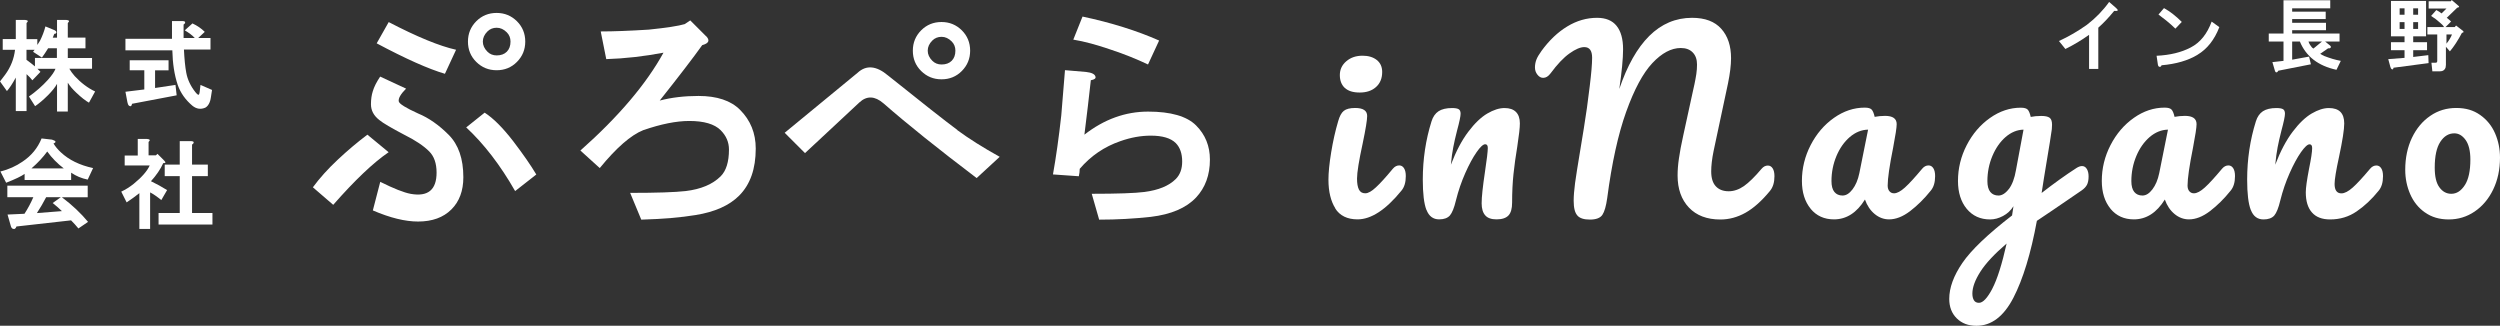 <?xml version="1.0" encoding="UTF-8"?>
<svg id="_レイヤー_2" data-name="レイヤー 2" xmlns="http://www.w3.org/2000/svg" viewBox="0 0 357.73 46.61">
  <rect x="0" y="0" width="357.73" height="46.61" fill="#333333" stroke="none"/>
  <defs>
    <style>
      .cls-1 {
        fill: #fff;
      }
    </style>
  </defs>
  <g id="_レイヤー_1-2" data-name="レイヤー 1">
    <g>
      <g>
        <path class="cls-1" d="M55.61,21.78c-2.2,1.5-4.84,4.01-7.93,7.53l-2.91-2.51c.97-1.32,2.16-2.64,3.57-3.96,1.41-1.32,2.82-2.51,4.23-3.57l3.04,2.51Zm2.51-9.11c-.79,.79-1.15,1.41-1.06,1.85,.09,.35,1.01,.92,2.77,1.72,1.5,.62,2.95,1.63,4.36,3.04,1.41,1.41,2.11,3.43,2.11,6.08,0,1.94-.57,3.48-1.72,4.62-1.15,1.14-2.73,1.72-4.76,1.72-1.85,0-4.01-.53-6.47-1.59l1.06-4.09c1.94,.97,3.39,1.54,4.36,1.72,2.46,.44,3.7-.57,3.7-3.04,0-1.32-.35-2.33-1.06-3.04-.79-.79-1.98-1.59-3.57-2.38-1.85-.97-3.04-1.67-3.57-2.11-.79-.62-1.19-1.36-1.19-2.25,0-.7,.09-1.32,.26-1.85,.18-.62,.53-1.32,1.06-2.11l3.7,1.72Zm5.55-2.11c-2.38-.7-5.64-2.16-9.77-4.36l1.72-3.04c4.05,2.11,7.26,3.43,9.64,3.96l-1.59,3.43Zm10.04,16.78c-2.11-3.7-4.45-6.74-7-9.11l2.64-2.11c1.23,.79,2.6,2.16,4.09,4.09,1.41,1.85,2.51,3.43,3.3,4.76l-3.04,2.38Zm.26-24.3c.79,.79,1.19,1.76,1.19,2.91s-.4,2.11-1.19,2.91-1.76,1.19-2.91,1.19-2.11-.4-2.91-1.19-1.19-1.76-1.19-2.91,.4-2.11,1.19-2.91c.79-.79,1.76-1.19,2.91-1.19s2.11,.4,2.91,1.19Zm-1.45,4.36c.35-.35,.53-.84,.53-1.45,0-.53-.18-.97-.53-1.32-.44-.44-.92-.66-1.45-.66s-.97,.18-1.32,.53c-.44,.44-.66,.92-.66,1.45s.22,1.01,.66,1.45c.35,.35,.79,.53,1.32,.53,.62,0,1.1-.18,1.45-.53Z"/>
        <path class="cls-1" d="M101.01,5.14c.62,.62,.44,1.06-.53,1.32-1.32,1.85-3.35,4.49-6.08,7.93,1.67-.44,3.52-.66,5.55-.66,2.64,0,4.62,.66,5.94,1.98,1.5,1.5,2.25,3.35,2.25,5.55,0,2.91-.79,5.15-2.38,6.74-1.41,1.41-3.48,2.33-6.21,2.77-2.11,.35-4.71,.57-7.79,.66l-1.59-3.83c3.79,0,6.43-.09,7.93-.26,2.2-.26,3.87-.97,5.02-2.11,.79-.79,1.19-2.07,1.19-3.83,0-1.06-.4-1.98-1.19-2.77-.88-.88-2.38-1.32-4.49-1.32-1.85,0-4.05,.44-6.6,1.32-1.76,.71-3.83,2.51-6.21,5.42l-2.77-2.51c5.46-4.84,9.42-9.51,11.89-14-2.82,.53-5.55,.84-8.19,.92l-.79-3.96c1.85,0,4.14-.09,6.87-.26,2.55-.26,4.27-.53,5.15-.79l.79-.53,2.25,2.25Z"/>
        <path class="cls-1" d="M136.97,18.61c1.67,1.23,3.7,2.51,6.08,3.83l-3.3,3.04c-5.46-4.14-9.91-7.7-13.34-10.7-1.23-1.06-2.38-1.1-3.43-.13l-7.79,7.26-2.91-2.91,10.44-8.59c1.23-1.14,2.69-1.01,4.36,.4,4.84,3.88,8.14,6.47,9.91,7.79Zm.66-14.27c.79,.79,1.19,1.76,1.19,2.91s-.4,2.11-1.19,2.91-1.76,1.19-2.91,1.19-2.11-.4-2.91-1.19-1.19-1.76-1.19-2.91,.4-2.11,1.19-2.91c.79-.79,1.76-1.19,2.91-1.19s2.11,.4,2.91,1.19Zm-1.45,4.36c.35-.35,.53-.84,.53-1.45,0-.53-.18-.97-.53-1.32-.44-.44-.92-.66-1.45-.66s-.97,.18-1.32,.53c-.44,.44-.66,.92-.66,1.45s.22,1.01,.66,1.45c.35,.35,.79,.53,1.32,.53,.62,0,1.1-.18,1.45-.53Z"/>
        <path class="cls-1" d="M156.75,10.95c.09,.26-.13,.44-.66,.53-.26,2.38-.57,4.98-.92,7.79,2.82-2.2,5.86-3.3,9.11-3.3s5.55,.66,6.87,1.98c1.32,1.32,1.98,2.95,1.98,4.89,0,2.2-.66,4.01-1.98,5.42-1.41,1.5-3.57,2.42-6.47,2.77-2.38,.26-4.84,.4-7.4,.4l-1.06-3.7c3.7,0,6.21-.09,7.53-.26,2.02-.26,3.52-.88,4.49-1.85,.62-.62,.92-1.45,.92-2.51,0-1.14-.31-2.02-.92-2.64-.71-.7-1.89-1.06-3.57-1.06-1.41,0-2.86,.26-4.36,.79-2.29,.79-4.23,2.11-5.81,3.96,0,.35-.05,.71-.13,1.06l-3.7-.26c.44-2.46,.84-5.28,1.19-8.45,.26-3.26,.44-5.42,.53-6.47l3.04,.26c.79,.09,1.23,.31,1.32,.66Zm7.53-1.72c-1.67-.79-3.43-1.5-5.28-2.11-2.03-.7-3.83-1.19-5.42-1.45l1.32-3.3c4.14,.88,7.79,2.03,10.96,3.43l-1.59,3.43Z"/>
      </g>
      <g>
        <path class="cls-1" d="M3.8,3.29v2.31h1.54v.83c.11-.15,.24-.35,.39-.61,.33-.66,.59-1.34,.77-2.04l1.21,.5c.11,.04,.2,.09,.28,.17,.11,.11,.11,.22,0,.33-.04,.04-.11,.06-.22,.06-.07,.18-.15,.37-.22,.55h.61V2.85h1.32c.44,.04,.51,.18,.22,.44v2.09h2.53v1.54h-2.53v1.38h3.47v1.54h-3.25c.22,.37,.48,.72,.77,1.05,.88,.95,1.85,1.69,2.92,2.2l-.88,1.6c-.48-.26-1.08-.73-1.82-1.43-.51-.48-.92-.95-1.21-1.43v4.13h-1.54v-3.96c-.26,.48-.7,1.03-1.32,1.65-.66,.66-1.27,1.17-1.82,1.54l-.88-1.38c1.03-.73,1.93-1.52,2.7-2.37,.59-.66,.95-1.19,1.1-1.6h-2.59c.15,.15,.29,.29,.44,.44l-1.16,1.21c-.22-.29-.5-.59-.83-.88v5.28h-1.54v-4.79c-.48,.88-.9,1.52-1.27,1.93l-.99-1.38c.26-.33,.5-.64,.72-.94,.81-1.1,1.28-2.29,1.43-3.58H.39v-1.54h1.87V2.85h1.32c.44,.04,.51,.18,.22,.44Zm3.08,3.63c-.29,.48-.59,.92-.88,1.32l-1.27-.83c.07-.11,.15-.2,.22-.28h-1.16v1.43c.4,.29,.81,.61,1.21,.94v-1.21h3.14v-1.38h-1.27Z"/>
        <path class="cls-1" d="M26.49,3.29c-.04,.07-.11,.15-.22,.22v1.93h1.6c-.33-.37-.81-.73-1.43-1.1l1.1-.99c.7,.33,1.28,.73,1.76,1.21l-.94,.88h1.76v1.65h-3.8c.07,1.4,.18,2.5,.33,3.3,.18,.99,.62,1.93,1.32,2.81,.15,.18,.26,.29,.33,.33,.15,.11,.24-.04,.28-.44l.11-.94,1.65,.72-.17,1.1c-.04,.26-.09,.48-.17,.66-.15,.37-.35,.62-.61,.77-.66,.29-1.28,.2-1.87-.28-.99-.84-1.69-1.83-2.09-2.97-.48-1.43-.73-3.08-.77-4.95h-6.71v-1.65h6.66V3.01h1.43c.37,0,.51,.09,.44,.28Zm-2.37,6.77h-1.93v2.53l2.92-.44,.17,1.49-6.38,1.21c-.04,.18-.09,.29-.17,.33-.07,.04-.17,.02-.28-.06-.11-.11-.18-.28-.22-.5l-.28-1.49,2.7-.33v-2.75h-2.09v-1.43h5.56v1.43Z"/>
        <path class="cls-1" d="M7.65,20.52c.26,.44,.61,.86,1.05,1.27,1.17,1.1,2.71,1.85,4.62,2.26l-.77,1.65c-.88-.18-1.67-.51-2.37-.99v1.05H3.52v-.88c-.44,.33-1.32,.75-2.64,1.27L.06,24.54c1.17-.29,2.24-.77,3.19-1.43,1.25-.84,2.15-1.94,2.7-3.3l1.49,.17c.59,.18,.66,.37,.22,.55Zm4.9,7.71h-3.69c1.47,1.1,2.71,2.28,3.74,3.52l-1.38,.94c-.33-.4-.68-.79-1.05-1.16l-7.82,.88c-.04,.15-.11,.26-.22,.33-.07,.04-.17,.04-.28,0-.15-.04-.26-.2-.33-.5l-.44-1.54,2.42-.11c.48-.73,.9-1.52,1.27-2.37H1.05v-1.65H12.55v1.65Zm-8.04-4.13h4.62c-.92-.7-1.71-1.5-2.37-2.42-.59,.81-1.34,1.62-2.26,2.42Zm2.09,4.13c-.4,.77-.84,1.52-1.32,2.26l3.58-.28c-.33-.33-.77-.72-1.32-1.16l1.16-.83h-2.09Z"/>
        <path class="cls-1" d="M21.26,20.3v1.93h1.05l.22-.22,.94,.94c.29,.29,.26,.42-.11,.39-.4,.88-.99,1.74-1.76,2.59,.77,.37,1.54,.79,2.31,1.27l-.83,1.43c-.62-.51-1.16-.88-1.6-1.1v5.23h-1.54v-5.12c-.55,.44-1.16,.88-1.82,1.32l-.77-1.54c.62-.29,1.21-.66,1.76-1.1,1.17-.95,1.94-1.83,2.31-2.64h-3.58v-1.43h1.87v-2.37h1.32c.44,.04,.51,.18,.22,.44Zm6.44,.17c-.04,.07-.11,.15-.22,.22v2.86h2.26v1.65h-2.26v5.28h2.92v1.65h-7.71v-1.65h3.03v-5.28h-2.15v-1.65h2.15v-3.36h1.54c.37,0,.51,.09,.44,.28Z"/>
      </g>
      <path class="cls-1" d="M191.09,29.84c-.66-1.04-1-2.41-1-4.13,0-1.01,.13-2.32,.39-3.91,.26-1.59,.59-3.07,1-4.45,.2-.72,.47-1.22,.81-1.49s.88-.41,1.62-.41c1.15,0,1.72,.38,1.72,1.15,0,.56-.21,1.87-.64,3.92-.54,2.48-.81,4.16-.81,5.04,0,.68,.09,1.2,.27,1.56,.18,.36,.48,.54,.91,.54,.41,0,.91-.28,1.52-.85,.61-.56,1.42-1.45,2.43-2.67,.27-.32,.58-.47,.91-.47,.29,0,.52,.14,.69,.41,.17,.27,.25,.64,.25,1.12,0,.9-.21,1.6-.64,2.1-2.23,2.73-4.32,4.09-6.26,4.09-1.47,0-2.53-.52-3.2-1.56Zm1.34-17.26c-.47-.44-.71-1.05-.71-1.84s.31-1.45,.93-1.98c.62-.53,1.39-.79,2.32-.79,.83,0,1.51,.2,2.03,.61,.52,.41,.78,.98,.78,1.72,0,.9-.29,1.62-.88,2.15-.59,.53-1.36,.79-2.33,.79s-1.66-.22-2.13-.66Z"/>
      <path class="cls-1" d="M204.11,30.04c-.35-.9-.52-2.34-.52-4.33,0-2.93,.42-5.71,1.25-8.35,.2-.65,.54-1.13,1-1.44,.46-.3,1.11-.46,1.94-.46,.45,0,.77,.06,.95,.17,.18,.11,.27,.33,.27,.64,0,.36-.17,1.17-.51,2.43-.23,.9-.41,1.69-.54,2.37-.14,.68-.25,1.51-.34,2.5,.74-1.94,1.58-3.52,2.5-4.73,.92-1.22,1.83-2.08,2.72-2.6s1.71-.78,2.45-.78,1.27,.19,1.64,.56c.37,.37,.56,.92,.56,1.64,0,.59-.12,1.69-.37,3.31-.23,1.38-.41,2.68-.54,3.91s-.2,2.6-.2,4.11c0,.86-.17,1.47-.52,1.84-.35,.37-.92,.56-1.71,.56-.74,0-1.29-.19-1.62-.58-.34-.38-.51-.96-.51-1.72,0-.9,.16-2.39,.47-4.46,.27-1.8,.41-2.95,.41-3.45,0-.36-.12-.54-.37-.54-.29,0-.71,.38-1.23,1.13-.53,.76-1.07,1.75-1.62,2.99-.55,1.24-1,2.55-1.34,3.92-.25,1.06-.54,1.77-.86,2.15-.33,.37-.84,.56-1.54,.56-.86,0-1.46-.45-1.81-1.35Z"/>
      <path class="cls-1" d="M225.72,30.84c-.36-.37-.54-1.08-.54-2.11,0-.7,.07-1.54,.2-2.54,.14-.99,.37-2.49,.71-4.5,.05-.27,.22-1.37,.54-3.3,.32-1.93,.6-3.95,.85-6.07,.22-1.8,.34-3.16,.34-4.06,0-1.01-.37-1.52-1.12-1.52-.56,0-1.27,.3-2.11,.9-.85,.6-1.75,1.55-2.72,2.86-.32,.43-.67,.64-1.05,.64-.32,0-.59-.15-.83-.46-.24-.3-.35-.65-.35-1.03s.07-.75,.2-1.1,.38-.77,.74-1.27c1.1-1.51,2.33-2.68,3.69-3.5,1.35-.82,2.77-1.23,4.26-1.23,1.24,0,2.17,.38,2.79,1.15,.62,.77,.93,1.88,.93,3.35,0,1.31-.18,3.2-.54,5.68,1.13-3.34,2.56-5.87,4.29-7.59,1.74-1.72,3.78-2.59,6.12-2.59,1.85,0,3.24,.52,4.18,1.57,.94,1.05,1.4,2.45,1.4,4.21,0,.99-.15,2.2-.44,3.62l-2.06,9.67c-.23,1.13-.34,2.1-.34,2.91,0,.95,.22,1.66,.66,2.13,.44,.47,1.05,.71,1.84,.71,.74,0,1.47-.25,2.18-.74,.71-.5,1.55-1.32,2.52-2.47,.27-.32,.57-.47,.91-.47,.29,0,.52,.14,.69,.41,.17,.27,.25,.64,.25,1.12,0,.88-.21,1.58-.64,2.1-1.17,1.42-2.33,2.46-3.48,3.11-1.15,.65-2.36,.98-3.62,.98-1.92,0-3.42-.57-4.5-1.71-1.08-1.14-1.62-2.67-1.62-4.58,0-.74,.06-1.56,.19-2.43,.12-.88,.33-2,.63-3.35l1.35-6.19c.05-.2,.12-.56,.24-1.08,.11-.52,.2-1.01,.27-1.47,.07-.46,.1-.92,.1-1.37,0-.72-.2-1.3-.61-1.72-.41-.43-.98-.64-1.72-.64-1.35,0-2.71,.72-4.06,2.16-1.35,1.44-2.6,3.77-3.75,6.98-1.15,3.21-2.05,7.32-2.71,12.33-.16,1.15-.39,1.95-.69,2.4-.3,.45-.9,.68-1.78,.68s-1.43-.19-1.79-.56Z"/>
      <path class="cls-1" d="M259.09,29.87c-.83-1.01-1.25-2.34-1.25-3.99,0-1.8,.42-3.51,1.25-5.12,.83-1.61,1.94-2.91,3.33-3.89,1.39-.98,2.86-1.47,4.41-1.47,.5,0,.83,.1,1,.29,.17,.19,.31,.54,.42,1.03,.47-.09,.97-.14,1.49-.14,1.1,0,1.66,.39,1.66,1.18,0,.47-.17,1.6-.51,3.38-.52,2.59-.78,4.4-.78,5.41,0,.34,.08,.61,.25,.81s.39,.3,.66,.3c.43,0,.95-.28,1.56-.83s1.43-1.45,2.47-2.69c.27-.32,.57-.47,.91-.47,.29,0,.52,.14,.69,.41,.17,.27,.25,.64,.25,1.12,0,.9-.21,1.6-.64,2.1-.92,1.15-1.91,2.12-2.94,2.91-1.04,.79-2.04,1.18-3.01,1.18-.74,0-1.43-.25-2.05-.76-.62-.51-1.09-1.2-1.4-2.08-1.17,1.89-2.65,2.84-4.43,2.84-1.4,0-2.51-.51-3.35-1.52Zm5.99-2.77c.45-.59,.78-1.36,.98-2.33l1.25-6.22c-.95,.02-1.82,.38-2.62,1.06-.8,.69-1.44,1.6-1.91,2.72-.47,1.13-.71,2.32-.71,3.58,0,.7,.14,1.22,.42,1.56,.28,.34,.67,.51,1.17,.51s.97-.29,1.42-.88Z"/>
      <path class="cls-1" d="M298.61,24.18c.17,.28,.25,.64,.25,1.06,0,.52-.08,.92-.24,1.22-.16,.29-.41,.55-.74,.78-1.94,1.31-3.36,2.28-4.26,2.91l-2.16,1.45c-.86,4.67-1.98,8.34-3.36,11.01s-3.15,4.01-5.29,4.01c-1.15,0-2.09-.35-2.81-1.06-.72-.71-1.08-1.64-1.08-2.79,0-1.6,.63-3.32,1.89-5.16,1.26-1.84,3.63-4.1,7.1-6.78l.2-1.32c-.38,.61-.89,1.08-1.5,1.4-.62,.33-1.23,.49-1.84,.49-1.4,0-2.51-.51-3.35-1.52-.83-1.01-1.25-2.34-1.25-3.99,0-1.8,.42-3.51,1.25-5.12,.83-1.61,1.94-2.91,3.33-3.89,1.39-.98,2.86-1.47,4.41-1.47,.5,0,.83,.1,1,.29,.17,.19,.31,.54,.42,1.03,.43-.09,.92-.14,1.49-.14s.96,.08,1.2,.25,.36,.5,.36,1c0,.27-.01,.49-.03,.64-.09,.7-.37,2.47-.85,5.31-.09,.54-.19,1.13-.29,1.77s-.21,1.32-.32,2.05c1.74-1.35,3.4-2.55,5-3.58,.29-.18,.55-.27,.78-.27,.29,0,.52,.14,.69,.42Zm-13.53,17.13c.71-1.35,1.39-3.51,2.05-6.46-1.74,1.49-2.99,2.83-3.75,4.02s-1.15,2.24-1.15,3.14c0,.38,.07,.7,.22,.95,.15,.25,.39,.37,.73,.37,.56,0,1.2-.68,1.91-2.03Zm2.38-14.27c.47-.63,.81-1.53,1.01-2.71l1.08-5.78c-.92,.02-1.78,.38-2.57,1.06-.79,.69-1.42,1.6-1.89,2.72-.47,1.13-.71,2.32-.71,3.58,0,.7,.14,1.22,.42,1.56,.28,.34,.67,.51,1.17,.51s1.01-.32,1.49-.95Z"/>
      <path class="cls-1" d="M302,29.87c-.83-1.01-1.25-2.34-1.25-3.99,0-1.8,.42-3.51,1.25-5.12,.83-1.61,1.94-2.91,3.33-3.89,1.39-.98,2.86-1.47,4.41-1.47,.5,0,.83,.1,1,.29,.17,.19,.31,.54,.42,1.03,.47-.09,.97-.14,1.49-.14,1.1,0,1.66,.39,1.66,1.18,0,.47-.17,1.6-.51,3.38-.52,2.59-.78,4.4-.78,5.41,0,.34,.08,.61,.25,.81,.17,.2,.39,.3,.66,.3,.43,0,.95-.28,1.56-.83,.61-.55,1.43-1.45,2.47-2.69,.27-.32,.58-.47,.91-.47,.29,0,.52,.14,.69,.41,.17,.27,.25,.64,.25,1.12,0,.9-.21,1.6-.64,2.1-.92,1.15-1.91,2.12-2.94,2.91-1.04,.79-2.04,1.18-3.01,1.18-.74,0-1.43-.25-2.05-.76-.62-.51-1.09-1.2-1.4-2.08-1.17,1.89-2.65,2.84-4.43,2.84-1.4,0-2.51-.51-3.35-1.52Zm5.99-2.77c.45-.59,.78-1.36,.98-2.33l1.25-6.22c-.95,.02-1.82,.38-2.62,1.06-.8,.69-1.44,1.6-1.91,2.72-.47,1.13-.71,2.32-.71,3.58,0,.7,.14,1.22,.42,1.56,.28,.34,.67,.51,1.17,.51s.97-.29,1.42-.88Z"/>
      <path class="cls-1" d="M322.07,30.04c-.35-.9-.52-2.34-.52-4.33,0-2.93,.42-5.71,1.25-8.35,.2-.65,.54-1.13,1-1.44,.46-.3,1.11-.46,1.94-.46,.45,0,.77,.06,.95,.17,.18,.11,.27,.33,.27,.64,0,.36-.17,1.17-.51,2.43-.23,.9-.41,1.69-.54,2.37s-.25,1.51-.34,2.5c.74-1.94,1.58-3.52,2.5-4.73,.92-1.22,1.83-2.08,2.72-2.6,.89-.52,1.71-.78,2.45-.78,1.47,0,2.2,.73,2.2,2.2,0,.88-.25,2.47-.74,4.77-.43,1.96-.64,3.26-.64,3.89,0,.9,.33,1.35,.98,1.35,.45,0,.99-.28,1.61-.83,.62-.55,1.45-1.45,2.49-2.69,.27-.32,.57-.47,.91-.47,.29,0,.52,.14,.69,.41s.25,.64,.25,1.12c0,.9-.21,1.6-.64,2.1-.97,1.2-2.01,2.18-3.13,2.94-1.12,.77-2.38,1.15-3.8,1.15-1.15,0-2.02-.33-2.6-1-.59-.66-.88-1.63-.88-2.89,0-.63,.16-1.76,.47-3.38,.29-1.42,.44-2.4,.44-2.94,0-.36-.12-.54-.37-.54-.29,0-.7,.38-1.23,1.13-.53,.76-1.07,1.75-1.62,2.99-.55,1.24-1,2.55-1.34,3.92-.25,1.06-.54,1.77-.86,2.15-.33,.37-.84,.56-1.54,.56-.86,0-1.46-.45-1.81-1.35Z"/>
      <path class="cls-1" d="M346.99,30.4c-.94-.66-1.64-1.54-2.11-2.62-.47-1.08-.71-2.24-.71-3.48,0-1.71,.32-3.24,.96-4.58,.64-1.34,1.52-2.39,2.62-3.14,1.1-.76,2.34-1.13,3.72-1.13s2.47,.33,3.42,1c.95,.67,1.66,1.54,2.13,2.62s.71,2.24,.71,3.48c0,1.71-.33,3.24-.98,4.58-.65,1.34-1.54,2.39-2.65,3.14-1.12,.76-2.35,1.13-3.7,1.13s-2.46-.33-3.4-1Zm5.71-3.91c.53-.83,.79-2.05,.79-3.65,0-1.24-.23-2.18-.68-2.81s-.99-.95-1.62-.95c-.81,0-1.48,.41-2.01,1.23-.53,.82-.79,2.05-.79,3.67,0,1.29,.22,2.23,.68,2.84,.45,.61,1.01,.91,1.69,.91,.77,0,1.41-.42,1.94-1.25Z"/>
      <path class="cls-1" d="M333.45,1.19h-5.46v.48h4.8v1.06h-4.8v.53h4.84v1.06h-4.84v.48h6.78v1.14h-2.07l.66,.53c.18,.15,.22,.26,.13,.35-.06,.09-.18,.12-.35,.09l-1.14,.79c.18,.12,.37,.22,.57,.31,.82,.32,1.61,.56,2.38,.7l-.62,1.28c-2.61-.56-4.36-1.91-5.24-4.05h-1.1v2.6l2.42-.44,.26,1.1-4.67,.92c-.06,.12-.12,.19-.18,.22-.15,.06-.25-.03-.31-.26l-.35-1.19,1.59-.18v-2.77h-2.11v-1.14h2.11V.04h6.69V1.19Zm-2.86,5.28c.12,.21,.26,.37,.44,.48l1.23-1.01h-1.94c.06,.18,.15,.35,.26,.53Z"/>
      <path class="cls-1" d="M347.16,5.2h-1.85v.84h1.98v1.14h-1.98v.97l2.16-.26,.04,1.14-5.02,.66c-.03,.21-.1,.28-.22,.22-.09-.03-.16-.13-.22-.31l-.31-1.14,2.33-.18v-1.1h-1.94v-1.14h1.94v-.84h-1.94V.13h5.02V5.2Zm-3.79-4.01v.92h.7v-.92h-.7Zm0,1.98v.97h.7v-.97h-.7Zm1.94-1.98v.92h.7v-.92h-.7Zm0,1.98v.97h.7v-.97h-.7Zm6.43-2.38c.06,.06,.1,.1,.13,.13,.03,.09-.06,.15-.26,.18-.59,.59-1.09,1.07-1.5,1.45,.21,.15,.41,.32,.62,.53l-.79,.79h1.32l.18-.22,.97,.75c.06,.03,.09,.07,.09,.13v.09s-.1,.06-.22,.09c-.56,1.06-1.13,1.94-1.72,2.64l-.57-.66v2.6c0,.12-.02,.23-.04,.35-.12,.38-.4,.57-.84,.57h-1.06l-.13-1.23h.57c.12,0,.19-.03,.22-.09,.03-.06,.04-.13,.04-.22v-3.74h-1.41v-1.06h2.38c-.09-.18-.28-.38-.57-.62-.41-.38-.84-.7-1.28-.97l.75-.84c.29,.15,.54,.31,.75,.48,.23-.23,.47-.47,.7-.7h-2.55V.18h3.17l.13-.18,.92,.79Zm-1.67,4.14v1.32c.35-.44,.62-.88,.79-1.32h-.79Z"/>
      <path class="cls-1" d="M302.54,1.54c-.79,.97-1.56,1.78-2.29,2.42v5.9h-1.32V4.98c-1.06,.76-2.19,1.44-3.39,2.03l-.92-1.14c1.41-.65,2.74-1.42,4.01-2.33,1.23-.94,2.29-2.03,3.17-3.26l.97,.84c.41,.35,.34,.5-.22,.44Z"/>
      <path class="cls-1" d="M314.45,7.84c-1.35,.82-3.07,1.32-5.15,1.5-.06,.18-.16,.25-.31,.22-.12-.03-.19-.15-.22-.35l-.18-1.23c1.91-.09,3.54-.48,4.89-1.19,1.35-.7,2.35-1.94,2.99-3.7l1.1,.79c-.7,1.82-1.75,3.14-3.13,3.96Zm-2.25-4.71l-.92,.97c-.35-.35-.78-.73-1.28-1.14-.53-.41-.91-.7-1.14-.88l.79-.92c.85,.47,1.7,1.13,2.55,1.98Z"/>
    </g>
  </g>
</svg>
